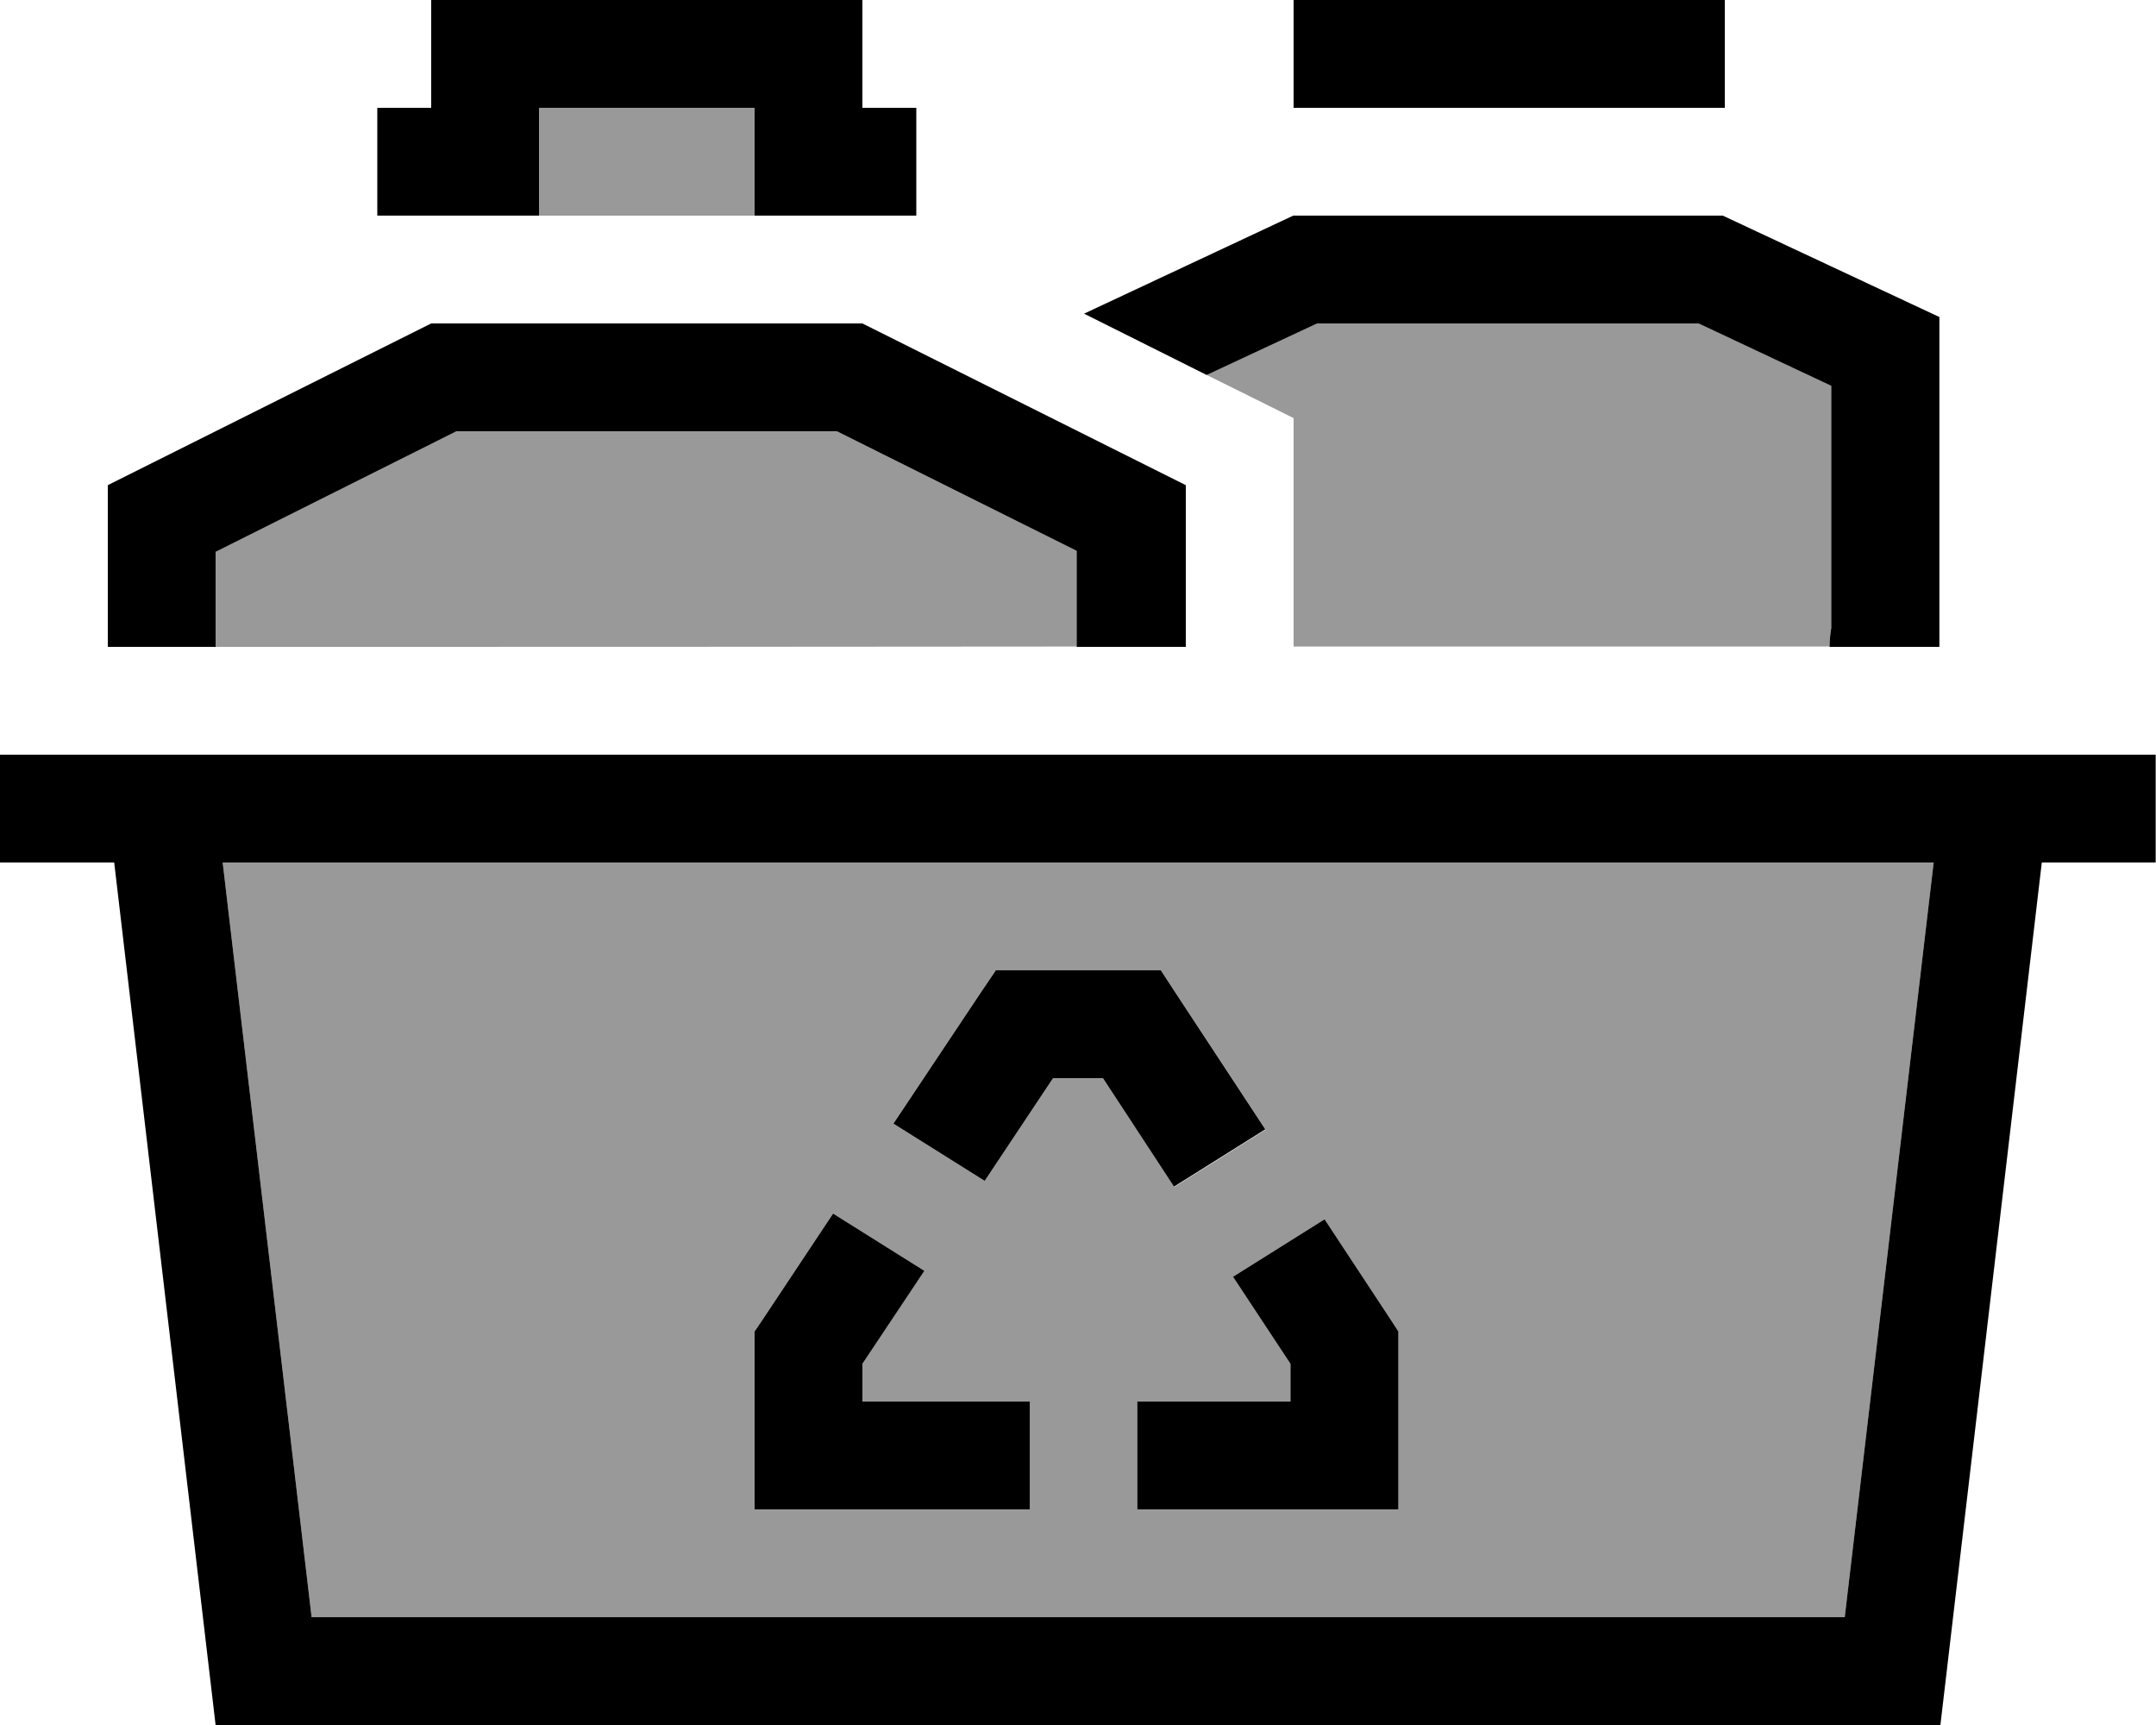 <svg xmlns="http://www.w3.org/2000/svg" viewBox="0 0 640 512"><!--! Font Awesome Pro 6.7.1 by @fontawesome - https://fontawesome.com License - https://fontawesome.com/license (Commercial License) Copyright 2024 Fonticons, Inc. --><defs><style>.fa-secondary{opacity:.4}</style></defs><path class="fa-secondary" d="M64 163.8L64 192c85.2 0 170.4 0 255.6-.1l0-28.4L248.4 128l-112.9 0L64 163.8zM66.1 256L92.5 480l455.1 0 26.4-224L66.1 256zM160 32l0 16 0 16c21.3 0 42.7 0 64 0l0-16 0-16-64 0zm64 363.2l2.7-4 20.6-31 27.1 17L256 404.8l0 11.2 49.7 0 0 32L240 448l-16 0 0-16 0-32 0-4.8zm41.1-61.6l25.6-38.4 4.8-7.1 8.6 0 32 0 8.6 0 4.7 7.2 26.3 40-27.1 17L327.4 320l-14.8 0-20.3 30.5-27.1-17zM337.7 416l45.5 0 0-11.2-17.1-25.9 27.1-17 19.3 29.3 2.6 4 0 4.8 0 32 0 16-16 0-61.5 0 0-32zm20.5-304.7c2.7 1.3 5.4 2.7 8.1 4l17.7 8.8 0 19.8 0 48 159.1 0c0-1.9 .2-3.8 .5-5.6l0-71.9L504.2 96 391 96l-32.8 15.3z"/><path class="fa-primary" d="M384 0l16 0 96 0 16 0 0 32-16 0-96 0-16 0 0-32zM352 192l-32 0-.4 0c0 0 0 0 0-.1l0-28.4L248.4 128l-112.9 0L64 163.8 64 192l-32 0 0-48 96-48 128 0 63.6 31.8 32 16 .4 .2 0 45.5s0 0 0 0l0 2.5zm223.6 0l-.5 0-32 0c0-1.9 .2-3.8 .5-5.6l0-71.9L504.2 96 391 96l-32.8 15.3L321.8 93.1 383.9 64l127.5 0 64.3 30.1 0 65.9 0 31.9c0 0 0 0 0 .1zM608 256l-1.9 0L576 512 64 512 33.9 256 32 256 0 256l0-32 32 0 1.9 0L48 224l14.3 0 515.3 0 14.3 0 14.1 0 1.9 0 32 0 0 32-32 0zm-34.1 0L66.1 256 92.5 480l455.1 0 26.4-224zM295.4 288l8.6 0 32 0 8.6 0 4.7 7.2 26.3 40-27.1 17L327.4 320l-14.8 0-20.3 30.5-27.1-17 25.6-38.4 4.8-7.1zm70.7 90.9l27.1-17 19.3 29.3 2.6 4 0 4.8 0 32 0 16-16 0-61.5 0 0-32 45.5 0 0-11.2-17.1-25.9zM305.7 416l0 32L240 448l-16 0 0-16 0-32 0-4.8 2.7-4 20.6-31 27.1 17L256 404.8l0 11.2 49.7 0zM144 0l96 0 16 0 0 16 0 16 16 0 0 32-16 0-16 0-16 0 0-16 0-16-64 0 0 16 0 16-16 0-16 0-16 0 0-32 16 0 0-16 0-16 16 0z"/></svg>